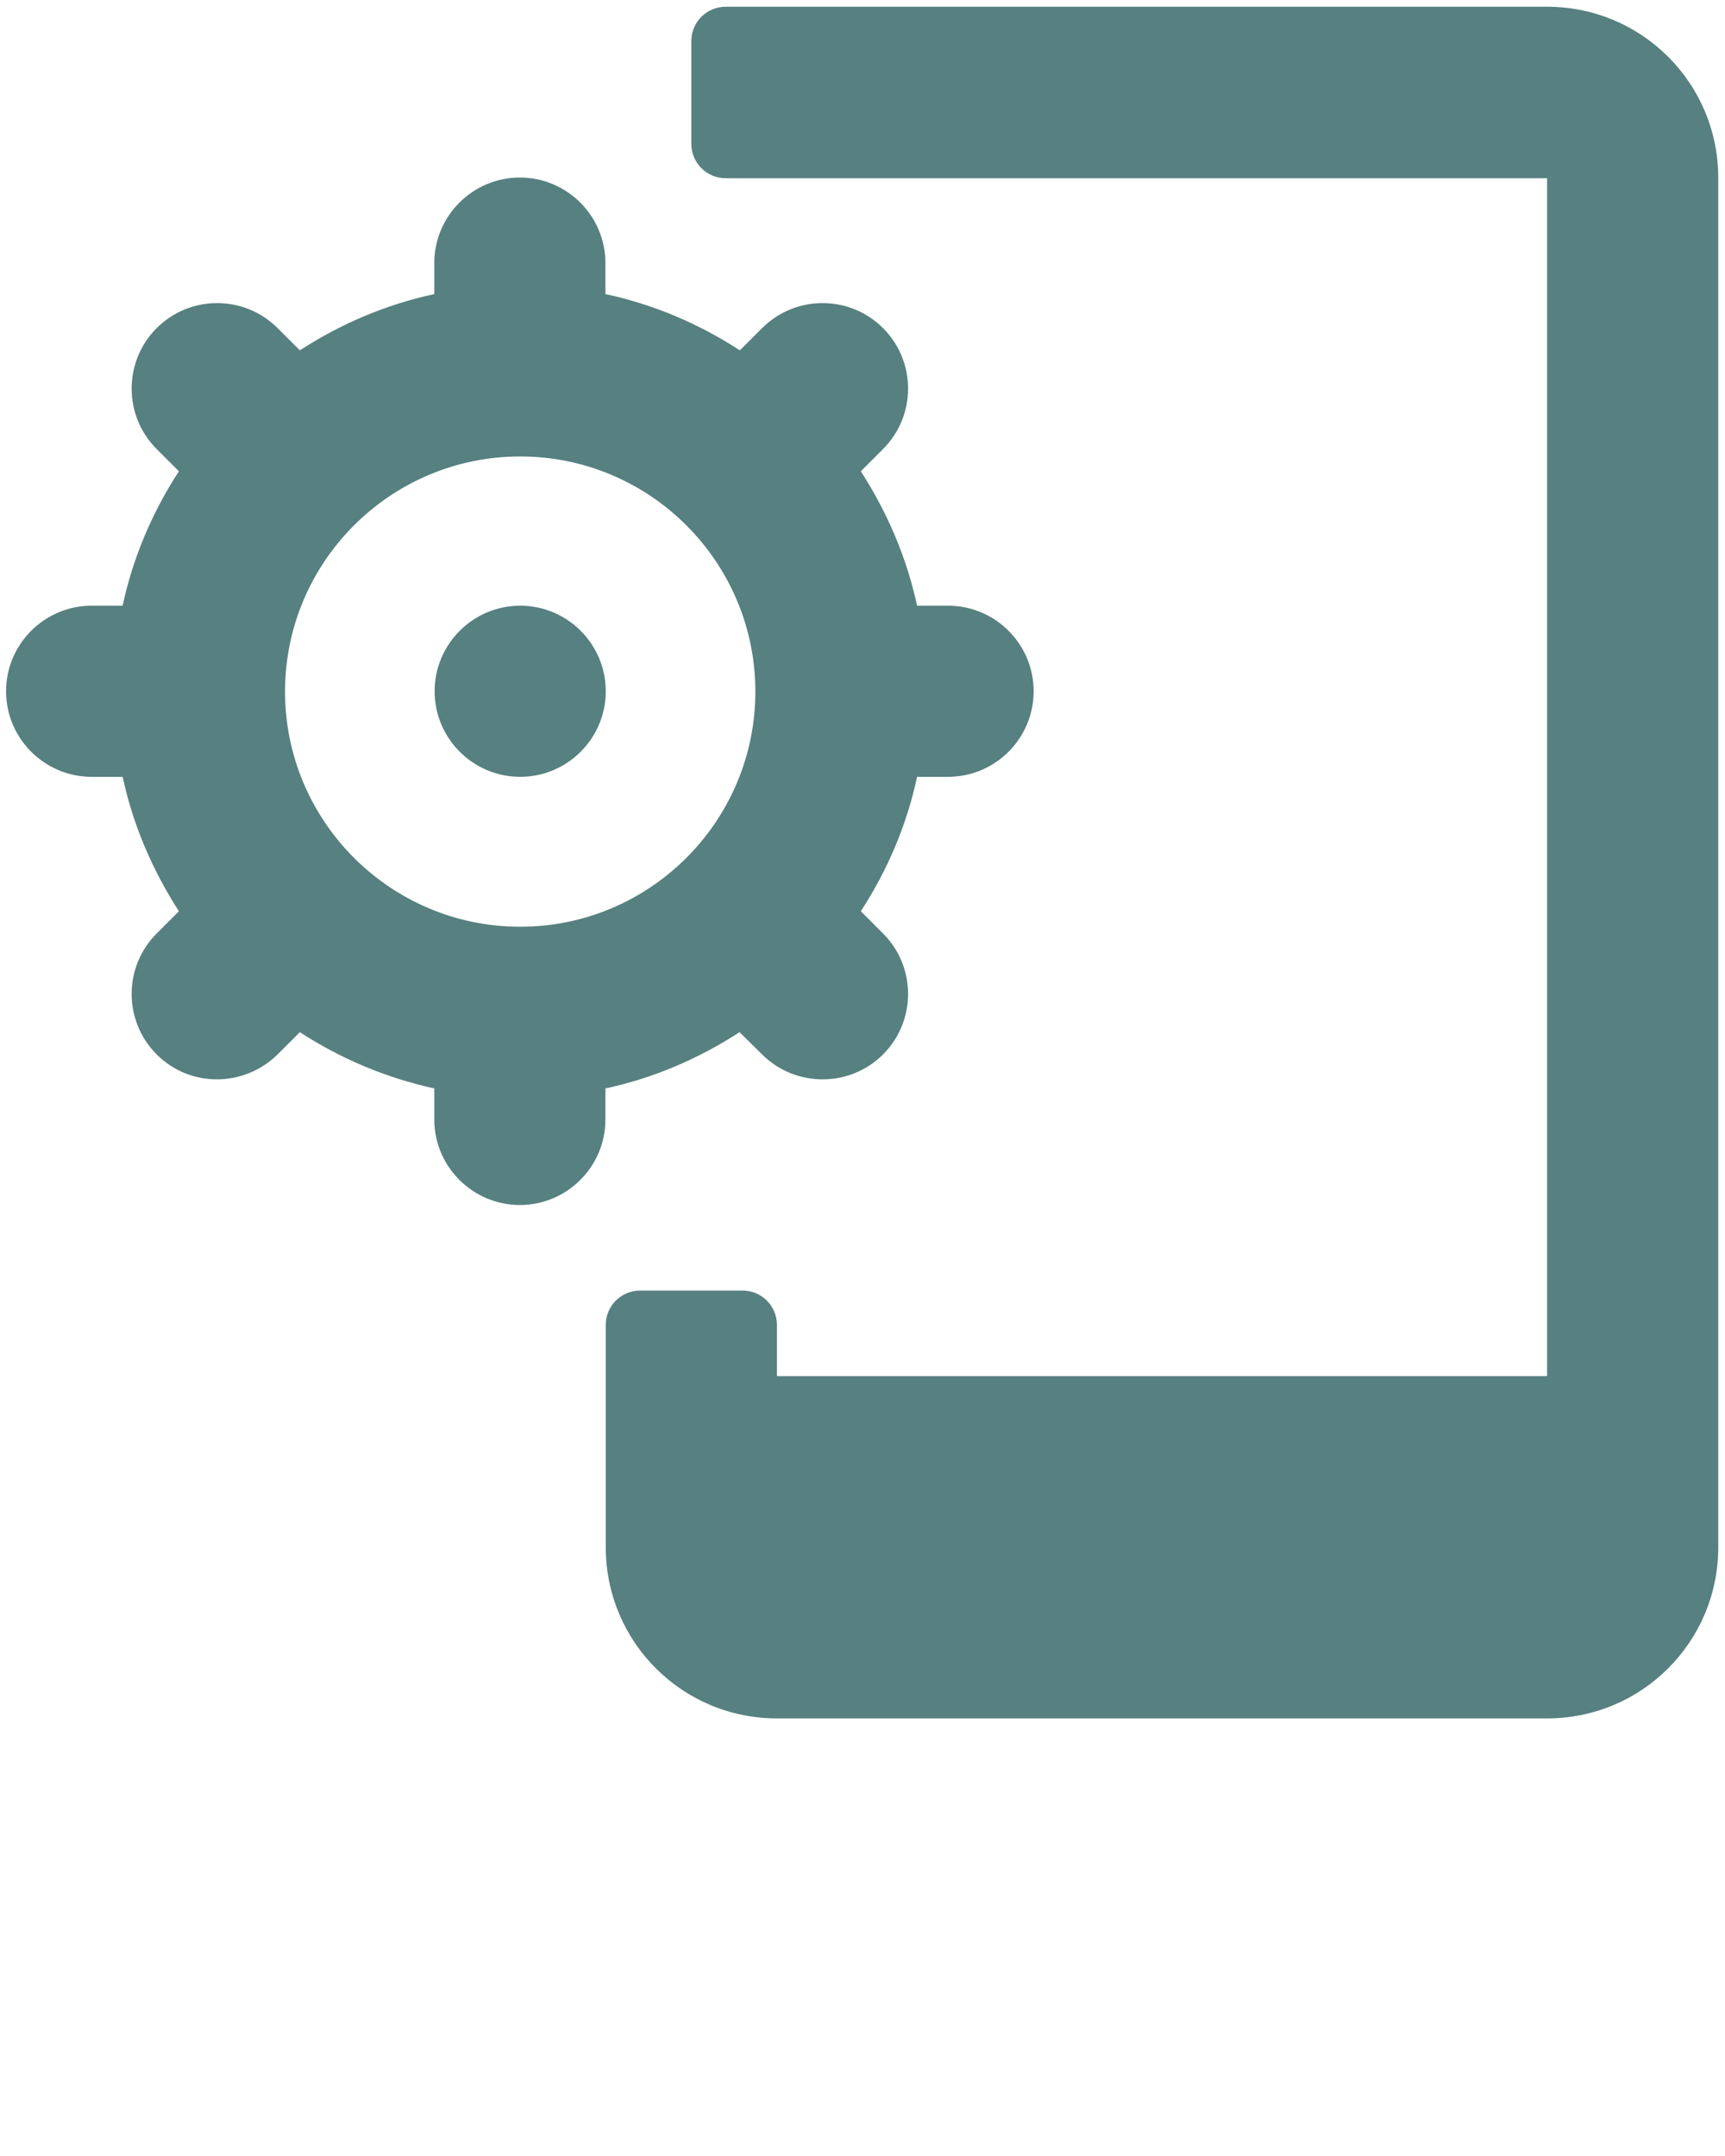 <svg xmlns="http://www.w3.org/2000/svg" xmlns:xlink="http://www.w3.org/1999/xlink" version="1.1" x="0px" y="0px" viewBox="0 0 512 640" enable-background="new 0 0 512 512" xml:space="preserve"><g><path fill="#578080" d="M226.2,313c5,5,11.5,7.4,18,7.4c6.5,0,13-2.5,17.9-7.4c9.9-9.9,9.9-26,0-35.9l-6.6-6.6c7.8-12,13.6-25.4,16.7-39.9h9.2   c14,0,25.4-11.4,25.4-25.4c0-14-11.4-25.4-25.4-25.4h-9.2c-3.1-14.4-8.9-27.8-16.7-39.9l6.6-6.6c9.9-9.9,9.9-26,0-35.9   c-9.9-9.9-26-9.9-35.9,0l-6.6,6.6c-12-7.8-25.4-13.6-39.9-16.7v-9.2c0-14-11.4-25.4-25.4-25.4c-14,0-25.4,11.4-25.4,25.4v9.2   c-14.4,3.1-27.9,8.9-39.9,16.7l-6.6-6.6c-9.9-9.9-26-9.9-35.9,0c-9.9,9.9-9.9,26,0,35.9l6.6,6.6c-7.8,12-13.6,25.4-16.7,39.9h-9.2   c-14,0-25.4,11.4-25.4,25.4c0,14,11.4,25.4,25.4,25.4h9.2c3.1,14.4,8.9,27.8,16.7,39.9l-6.6,6.6c-9.9,9.9-9.9,26,0,35.9   c5,5,11.4,7.4,17.9,7.4c6.5,0,13-2.5,18-7.4l6.6-6.6c12,7.8,25.4,13.5,39.9,16.7v9.2c0,14,11.4,25.4,25.4,25.4   c14,0,25.4-11.4,25.4-25.4v-9.2c14.4-3.1,27.8-8.9,39.8-16.7L226.2,313z M154.4,275.1c-38.5,0-69.8-31.3-69.8-69.8   s31.3-69.8,69.8-69.8s69.8,31.3,69.8,69.8S192.9,275.1,154.4,275.1z"/><path fill="#578080" d="M154.4,179.8c-14,0-25.4,11.4-25.4,25.4c0,14,11.4,25.4,25.4,25.4c14,0,25.4-11.4,25.4-25.4   C179.8,191.2,168.4,179.8,154.4,179.8z"/><path fill="#578080" d="M459.2,2H215.4c-5.6,0-10.2,4.5-10.2,10.2v30.5c0,5.6,4.5,10.2,10.2,10.2h243.8l0,355.6H230.6v-15.2   c0-5.6-4.5-10.2-10.2-10.2H190c-5.6,0-10.2,4.5-10.2,10.2v66c0,28.1,22.7,50.8,50.8,50.8h228.6c28.1,0,50.8-22.7,50.8-50.8V52.8   C510,24.7,487.3,2,459.2,2z"/></g></svg>
